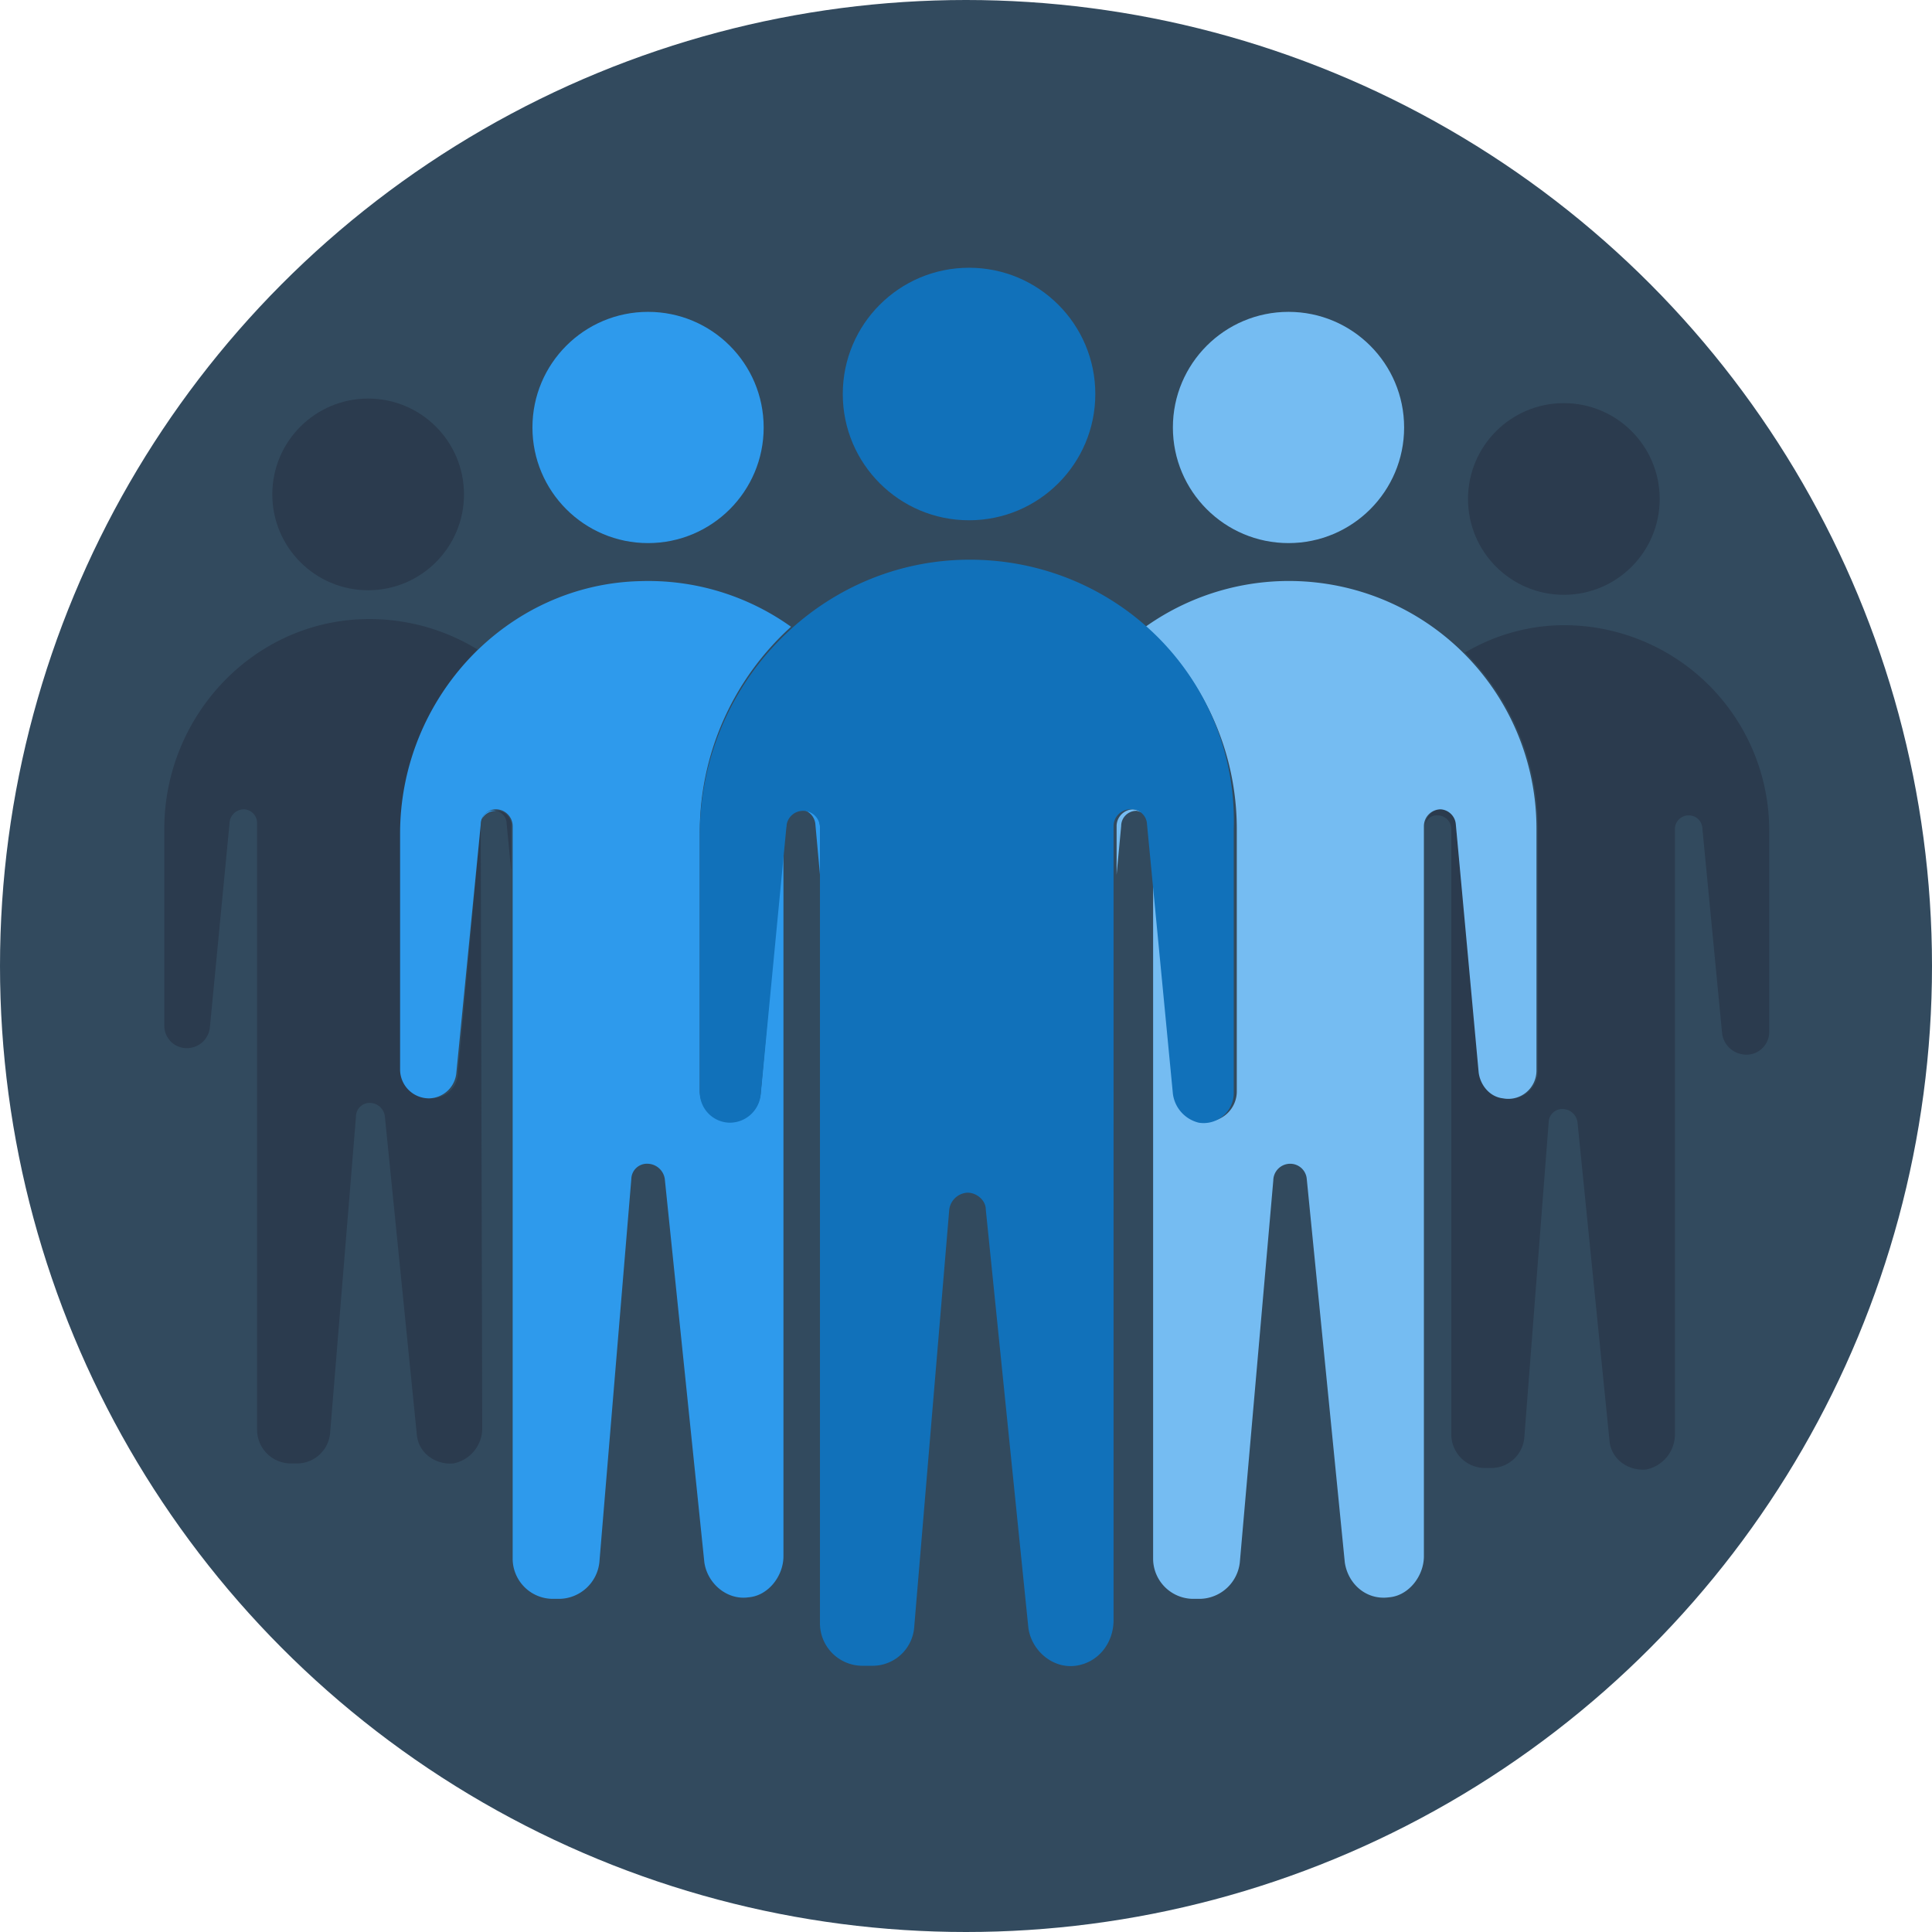 <svg id="Layer_1" data-name="Layer 1" xmlns="http://www.w3.org/2000/svg" viewBox="0 0 508 508"><defs><style>.cls-1{fill:#324a5e;}.cls-2{fill:#2b3b4e;}.cls-3{fill:#75bcf2;}.cls-4{fill:#2e9aec;}.cls-5{fill:#1171ba;}</style></defs><title>clients</title><circle class="cls-1" cx="254" cy="254" r="254"/><path class="cls-2" d="M465.2,218.4v52.8a6,6,0,0,1-7.2,6,6.37,6.37,0,0,1-5.2-5.6l-5.2-54a3.53,3.53,0,0,0-3.6-3.2,3.59,3.59,0,0,0-3.6,3.6V377.2a9.42,9.42,0,0,1-7.6,9.2c-4.8.4-9.2-2.8-9.6-7.6l-8.4-83.6a4,4,0,0,0-4-3.6,3.59,3.59,0,0,0-3.6,3.6L400.8,378a8.75,8.75,0,0,1-8.8,8h-1.6a8.88,8.88,0,0,1-8.8-8.8V218a3.59,3.59,0,0,0-3.6-3.6,3,3,0,0,0-3.2,2.4,4.3,4.3,0,0,1,4-4,4,4,0,0,1,4,4l6.4,65.2a7.27,7.27,0,0,0,6.4,6.8,7.42,7.42,0,0,0,8.8-7.2V218a65.31,65.31,0,0,0-19.2-46.4,51.33,51.33,0,0,1,24.8-7.2A54,54,0,0,1,465.2,218.4Z"/><circle class="cls-2" cx="411.2" cy="131.2" r="25.2"/><path class="cls-2" d="M126.4,216.8c0-.8.4-1.2.4-1.6-.4.4-.4.8-.4,1.6l.4,158.8a9.42,9.42,0,0,1-7.6,9.2c-4.8.4-9.2-2.8-9.6-7.6l-8.4-83.6a4,4,0,0,0-4-3.6,3.59,3.59,0,0,0-3.6,3.6l-6.8,83.2a8.75,8.75,0,0,1-8.8,8H76.4a8.88,8.88,0,0,1-8.8-8.8V216.4a3.59,3.59,0,0,0-3.6-3.6,3.79,3.79,0,0,0-3.6,3.2l-5.2,54a6.08,6.08,0,0,1-6,5.6,5.89,5.89,0,0,1-6-6V218c0-29.6,23.2-54.4,52.4-55.2a54.4,54.4,0,0,1,30,8,68.1,68.1,0,0,0-20,48v62.4a7.59,7.59,0,0,0,7.6,7.6h0c4,0,7.2-2.8,7.2-6.8Z"/><path class="cls-2" d="M134.4,217.2v11.6l-1.2-12.4a3.39,3.39,0,0,0-2.8-3.2A3.78,3.78,0,0,1,134.4,217.2Z"/><circle class="cls-2" cx="96.8" cy="130" r="25.2"/><path class="cls-3" d="M298,212.8a5.69,5.69,0,0,1,2.4.8c-.4,0-1.2-.4-1.6-.4a4,4,0,0,0-4,4L293.6,230V217.2A4.44,4.44,0,0,1,298,212.8Z"/><path class="cls-3" d="M404,218v63.6a7.42,7.42,0,0,1-8.8,7.2c-3.6-.4-6-3.6-6.4-6.8l-6-65.2a4.3,4.3,0,0,0-4-4,4.44,4.44,0,0,0-4.4,4.4v192c0,5.2-4,10.4-9.2,10.8-6,.8-10.8-3.6-11.6-9.2L343.6,310a4.36,4.36,0,0,0-4.4-4,4.44,4.44,0,0,0-4.4,4.4L326,410.8a10.76,10.76,0,0,1-10.4,9.6h-2A10.59,10.59,0,0,1,303.2,410V222l6,65.2a9,9,0,0,0,6.8,7.6,7.92,7.92,0,0,0,9.2-8V218a70.79,70.79,0,0,0-24-53.2A65.09,65.09,0,0,1,404,218Z"/><circle class="cls-3" cx="338.8" cy="112.4" r="30.4"/><path class="cls-4" d="M184,219.2v67.6a8,8,0,0,0,8,8h0a8.18,8.18,0,0,0,8-7.2l6-66V409.2c0,5.2-4,10.4-9.2,10.8-5.6.8-10.8-3.6-11.6-9.2L174.8,310a4.66,4.66,0,0,0-4.4-4,4.11,4.11,0,0,0-4.4,4l-8.4,100.8a10.76,10.76,0,0,1-10.4,9.6h-2A10.59,10.59,0,0,1,134.8,410V217.2a4.44,4.44,0,0,0-4.4-4.4,4,4,0,0,0-4,4L120,282a7.36,7.36,0,0,1-7.2,6.8h0a7.59,7.59,0,0,1-7.6-7.6v-62c0-35.6,28-65.6,63.2-66.4a64.52,64.52,0,0,1,39.6,12A72.75,72.75,0,0,0,184,219.2Z"/><path class="cls-4" d="M130.4,213.2a4.2,4.2,0,0,0-3.6,2,3,3,0,0,1,3.6-2Z"/><path class="cls-4" d="M215.6,217.2V230l-1.2-13.2a4.3,4.3,0,0,0-4-4,2.4,2.4,0,0,0-1.6.4,5.69,5.69,0,0,1,2.4-.8A5.11,5.11,0,0,1,215.6,217.2Z"/><circle class="cls-4" cx="170.4" cy="112.4" r="30.4"/><path class="cls-5" d="M252.8,147.2c-38.4,1.2-68.8,33.6-68.8,72.4v67.6a8,8,0,0,0,8,8h0a8.18,8.18,0,0,0,8-7.2l6.8-70.8a4.36,4.36,0,0,1,4.4-4,4.44,4.44,0,0,1,4.4,4.4V426.8A11.18,11.18,0,0,0,226.8,438h2.4a11,11,0,0,0,11.2-10.4L249.6,318a5.11,5.11,0,0,1,4.8-4.4c2.4,0,4.8,2,4.8,4.4l11.2,110c.8,6,6.4,10.8,12.4,10s10-6,10-12V217.2a4.44,4.44,0,0,1,4.4-4.4,4.11,4.11,0,0,1,4.4,4l6.8,70.8a9,9,0,0,0,6.8,7.6,7.92,7.92,0,0,0,9.2-8V218C325.6,178,292.8,146,252.8,147.2Z"/><path class="cls-5" d="M208.8,213.2a4.2,4.2,0,0,0-2,3.6l-.8,4.8v-4.4A4.82,4.82,0,0,1,208.8,213.2Z"/><circle class="cls-5" cx="254.8" cy="103.6" r="33.2"/></svg>